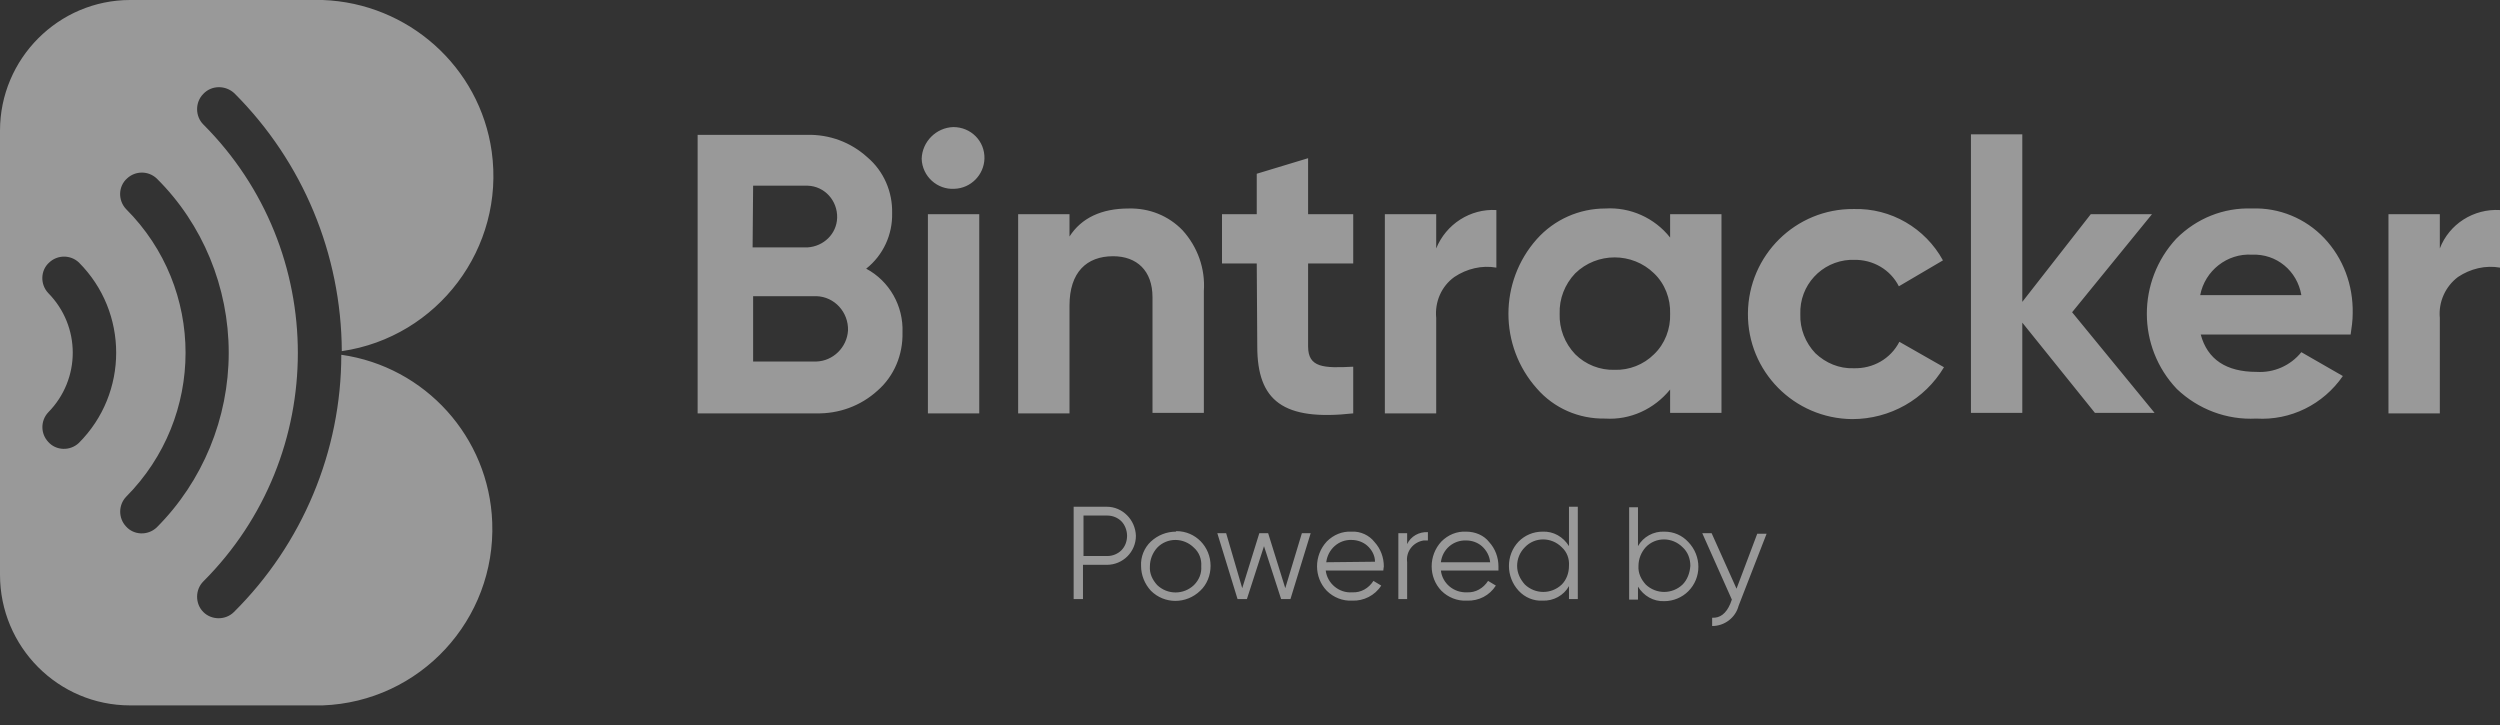 <svg width="100" height="29" viewBox="0 0 100 29" fill="none" xmlns="http://www.w3.org/2000/svg">
<rect x="0" y="0" width="100" height="29" fill="#333333" stroke="none"/>
<g opacity="0.5">
<path d="M9.378 3.734C12.116 6.473 13.652 10.166 13.672 14.046C17.51 13.486 20.207 9.917 19.668 6.058C19.191 2.676 16.328 0.124 12.905 0H5.207C2.344 0 0 2.344 0 5.228V22.988C0 25.871 2.324 28.216 5.207 28.216H12.905C16.805 28.07 19.834 24.793 19.689 20.892C19.564 17.49 17.012 14.668 13.652 14.191C13.652 18.05 12.095 21.764 9.357 24.481C9.025 24.813 8.465 24.813 8.133 24.481C7.801 24.149 7.801 23.589 8.133 23.257C13.174 18.216 13.174 10.021 8.133 4.979C7.801 4.647 7.801 4.087 8.133 3.755C8.465 3.402 9.025 3.402 9.378 3.734ZM3.154 17.718C2.801 18.05 2.241 18.029 1.929 17.676C1.618 17.344 1.618 16.826 1.929 16.494C3.237 15.166 3.237 13.05 1.929 11.722C1.598 11.369 1.618 10.809 1.971 10.498C2.303 10.187 2.822 10.187 3.154 10.498C5.145 12.49 5.145 15.726 3.154 17.718ZM9.149 14.108C9.149 16.722 8.112 19.253 6.266 21.1C5.913 21.431 5.353 21.411 5.041 21.058C4.73 20.726 4.73 20.207 5.041 19.875C8.216 16.68 8.216 11.535 5.041 8.361C4.71 8.008 4.73 7.448 5.083 7.137C5.415 6.826 5.934 6.826 6.266 7.137C8.112 8.963 9.149 11.494 9.149 14.108ZM45.145 8.34C44.066 8.34 43.257 8.714 42.78 9.461V8.568H40.726V16.535H42.78V12.22C42.78 10.892 43.465 10.249 44.523 10.249C45.477 10.249 46.1 10.83 46.1 11.888V16.515H48.154V11.639C48.216 10.747 47.905 9.876 47.303 9.212C46.743 8.631 45.975 8.319 45.145 8.34ZM47.033 21.266C46.66 21.266 46.307 21.411 46.037 21.66C45.768 21.909 45.622 22.282 45.643 22.635C45.643 23.008 45.788 23.361 46.037 23.631C46.577 24.17 47.448 24.17 48.008 23.631C48.278 23.382 48.423 23.008 48.423 22.635C48.423 21.867 47.822 21.245 47.054 21.245L47.033 21.266ZM47.759 23.402C47.344 23.797 46.701 23.797 46.286 23.402C46.1 23.195 45.975 22.946 45.996 22.656C45.996 22.386 46.1 22.116 46.286 21.909C46.681 21.494 47.344 21.494 47.759 21.909C47.967 22.095 48.071 22.365 48.05 22.656C48.071 22.925 47.967 23.195 47.759 23.402ZM51.411 23.527L50.726 21.328H50.373L49.689 23.527L49.046 21.328H48.693L49.502 23.963H49.876L50.56 21.846L51.245 23.963H51.618L52.427 21.328H52.075L51.411 23.527ZM38.133 5.083C37.448 5.104 36.888 5.664 36.867 6.349C36.888 7.054 37.49 7.593 38.174 7.552C38.838 7.531 39.357 6.992 39.378 6.349C39.398 5.643 38.838 5.083 38.133 5.083ZM37.116 16.535H39.17V8.568H37.116V16.535ZM50.291 13.859C50.291 16.037 51.328 16.846 54.129 16.535V14.668C52.946 14.73 52.324 14.71 52.324 13.859V10.539H54.129V8.568H52.324V6.328L50.27 6.95V8.568H48.88V10.539H50.27L50.291 13.859ZM34.647 10.747C35.332 10.207 35.705 9.378 35.685 8.527C35.705 7.676 35.353 6.846 34.689 6.286C34.025 5.685 33.174 5.373 32.282 5.394H27.905V16.535H32.635C33.548 16.556 34.419 16.245 35.104 15.622C35.768 15.041 36.12 14.191 36.1 13.299C36.141 12.241 35.581 11.245 34.647 10.747ZM30.125 7.427H32.303C32.988 7.448 33.506 8.029 33.486 8.714C33.465 9.357 32.946 9.855 32.303 9.896H30.104L30.125 7.427ZM32.656 14.461H30.125V11.847H32.656C33.382 11.867 33.942 12.49 33.921 13.216C33.88 13.9 33.319 14.44 32.656 14.461ZM44.274 20.27H42.946V23.963H43.319V22.593H44.274C44.917 22.593 45.436 22.075 45.436 21.431C45.415 20.788 44.896 20.27 44.274 20.27ZM44.855 22.012C44.709 22.158 44.502 22.241 44.295 22.241H43.34V20.622H44.295C44.502 20.622 44.709 20.705 44.855 20.851C45 20.996 45.083 21.224 45.083 21.431C45.083 21.66 45 21.867 44.855 22.012ZM66.805 15.581V16.515H68.859V8.568H66.805V9.502C66.183 8.714 65.207 8.278 64.212 8.34C63.174 8.34 62.178 8.776 61.473 9.564C59.959 11.266 59.959 13.838 61.473 15.539C62.158 16.328 63.154 16.764 64.212 16.743C65.207 16.805 66.162 16.369 66.805 15.581ZM64.585 14.793C64.004 14.813 63.423 14.585 63.008 14.17C62.593 13.734 62.365 13.153 62.386 12.552C62.365 11.95 62.593 11.369 63.008 10.934C63.88 10.083 65.29 10.083 66.162 10.934C66.597 11.348 66.826 11.95 66.805 12.552C66.826 13.153 66.597 13.755 66.162 14.17C65.747 14.585 65.166 14.813 64.585 14.793ZM54.066 21.266C53.693 21.245 53.34 21.39 53.071 21.66C52.552 22.22 52.552 23.091 53.071 23.631C53.34 23.9 53.714 24.046 54.087 24.025C54.544 24.046 55 23.817 55.249 23.423L54.938 23.236C54.751 23.527 54.44 23.714 54.087 23.693C53.569 23.734 53.091 23.34 53.029 22.822H55.332C55.332 22.759 55.353 22.697 55.353 22.656C55.353 22.303 55.228 21.95 54.979 21.68C54.772 21.411 54.419 21.245 54.066 21.266ZM53.05 22.49C53.112 21.971 53.548 21.577 54.066 21.598C54.295 21.598 54.523 21.68 54.689 21.826C54.876 21.992 55 22.22 55 22.469L53.05 22.49ZM97.593 9.938V8.568H95.539V16.535H97.593V12.718C97.531 12.075 97.822 11.452 98.32 11.079C98.817 10.747 99.419 10.602 100 10.705V8.402C98.942 8.34 97.967 8.963 97.593 9.938ZM86.079 8.568H83.631L80.892 12.075V5.373H78.838V16.515H80.892V12.905L83.797 16.515H86.183L82.884 12.49L86.079 8.568ZM90.083 8.34C88.942 8.299 87.863 8.734 87.054 9.544C85.477 11.245 85.477 13.88 87.075 15.56C87.925 16.369 89.066 16.805 90.249 16.743C91.618 16.826 92.925 16.183 93.714 15.041L92.054 14.087C91.618 14.627 90.954 14.917 90.27 14.876C89.046 14.876 88.299 14.378 88.029 13.382H94.025C94.066 13.112 94.108 12.822 94.108 12.531C94.129 11.411 93.734 10.332 92.967 9.523C92.22 8.734 91.162 8.299 90.083 8.34ZM88.008 11.805C88.195 10.83 89.087 10.124 90.083 10.187C91.058 10.145 91.888 10.83 92.054 11.805H88.008ZM58.651 21.266C58.278 21.245 57.925 21.39 57.656 21.66C57.137 22.22 57.137 23.091 57.656 23.631C57.925 23.9 58.299 24.046 58.672 24.025C59.149 24.046 59.585 23.817 59.834 23.423L59.523 23.236C59.336 23.527 59.025 23.714 58.672 23.693C58.154 23.714 57.697 23.34 57.635 22.822H59.938C59.938 22.759 59.938 22.697 59.938 22.656C59.938 22.303 59.813 21.95 59.564 21.68C59.357 21.411 59.004 21.266 58.651 21.266ZM57.635 22.49C57.697 21.971 58.133 21.598 58.651 21.618C58.88 21.618 59.108 21.701 59.274 21.846C59.461 22.012 59.585 22.241 59.606 22.49H57.635ZM56.286 21.764V21.328H55.934V23.963H56.286V22.49C56.224 22.054 56.535 21.68 56.95 21.618C57.012 21.618 57.054 21.618 57.116 21.618V21.286C56.764 21.266 56.431 21.452 56.286 21.764ZM77.759 14.689L75.975 13.672C75.622 14.357 74.917 14.751 74.149 14.73C73.569 14.751 73.029 14.523 72.614 14.129C72.22 13.714 71.992 13.153 72.013 12.573C71.971 11.411 72.863 10.456 74.004 10.394C74.046 10.394 74.108 10.394 74.149 10.394C74.917 10.373 75.622 10.788 75.954 11.452L77.718 10.415C77.013 9.129 75.643 8.319 74.149 8.361C71.826 8.34 69.938 10.207 69.917 12.531C69.896 14.855 71.763 16.743 74.087 16.764C75.602 16.764 76.992 15.975 77.759 14.689ZM57.448 9.938V8.568H55.394V16.535H57.448V12.718C57.386 12.075 57.656 11.452 58.174 11.079C58.672 10.747 59.274 10.602 59.855 10.705V8.402C58.817 8.34 57.842 8.963 57.448 9.938ZM69.461 23.548L68.465 21.328H68.091L69.274 23.983L69.212 24.149C69.046 24.544 68.797 24.73 68.486 24.709V25.041C68.983 25.041 69.419 24.709 69.544 24.232L70.664 21.349H70.29L69.461 23.548ZM66.577 21.266C66.141 21.245 65.726 21.473 65.519 21.846V20.291H65.166V23.983H65.519V23.465C65.747 23.838 66.141 24.066 66.577 24.046C66.93 24.046 67.282 23.9 67.531 23.651C68.07 23.112 68.07 22.241 67.531 21.68C67.282 21.411 66.95 21.266 66.577 21.266ZM67.303 23.382C66.888 23.776 66.245 23.776 65.83 23.382C65.643 23.174 65.519 22.925 65.539 22.635C65.539 22.365 65.643 22.095 65.83 21.888C66.224 21.473 66.888 21.473 67.303 21.888C67.51 22.075 67.614 22.344 67.614 22.635C67.593 22.925 67.49 23.195 67.303 23.382ZM62.759 21.846C62.531 21.473 62.137 21.245 61.701 21.266C61.328 21.266 60.996 21.411 60.747 21.66C60.228 22.199 60.228 23.07 60.747 23.631C60.996 23.9 61.349 24.046 61.701 24.025C62.137 24.046 62.552 23.817 62.759 23.444V23.963H63.112V20.27H62.759V21.846ZM62.469 23.382C62.054 23.776 61.411 23.776 60.996 23.382C60.809 23.174 60.685 22.925 60.685 22.635C60.685 22.365 60.788 22.095 60.996 21.888C61.39 21.473 62.054 21.473 62.469 21.888C62.676 22.075 62.78 22.344 62.759 22.635C62.759 22.925 62.656 23.195 62.469 23.382Z" fill="white"/>
</g>
</svg>
